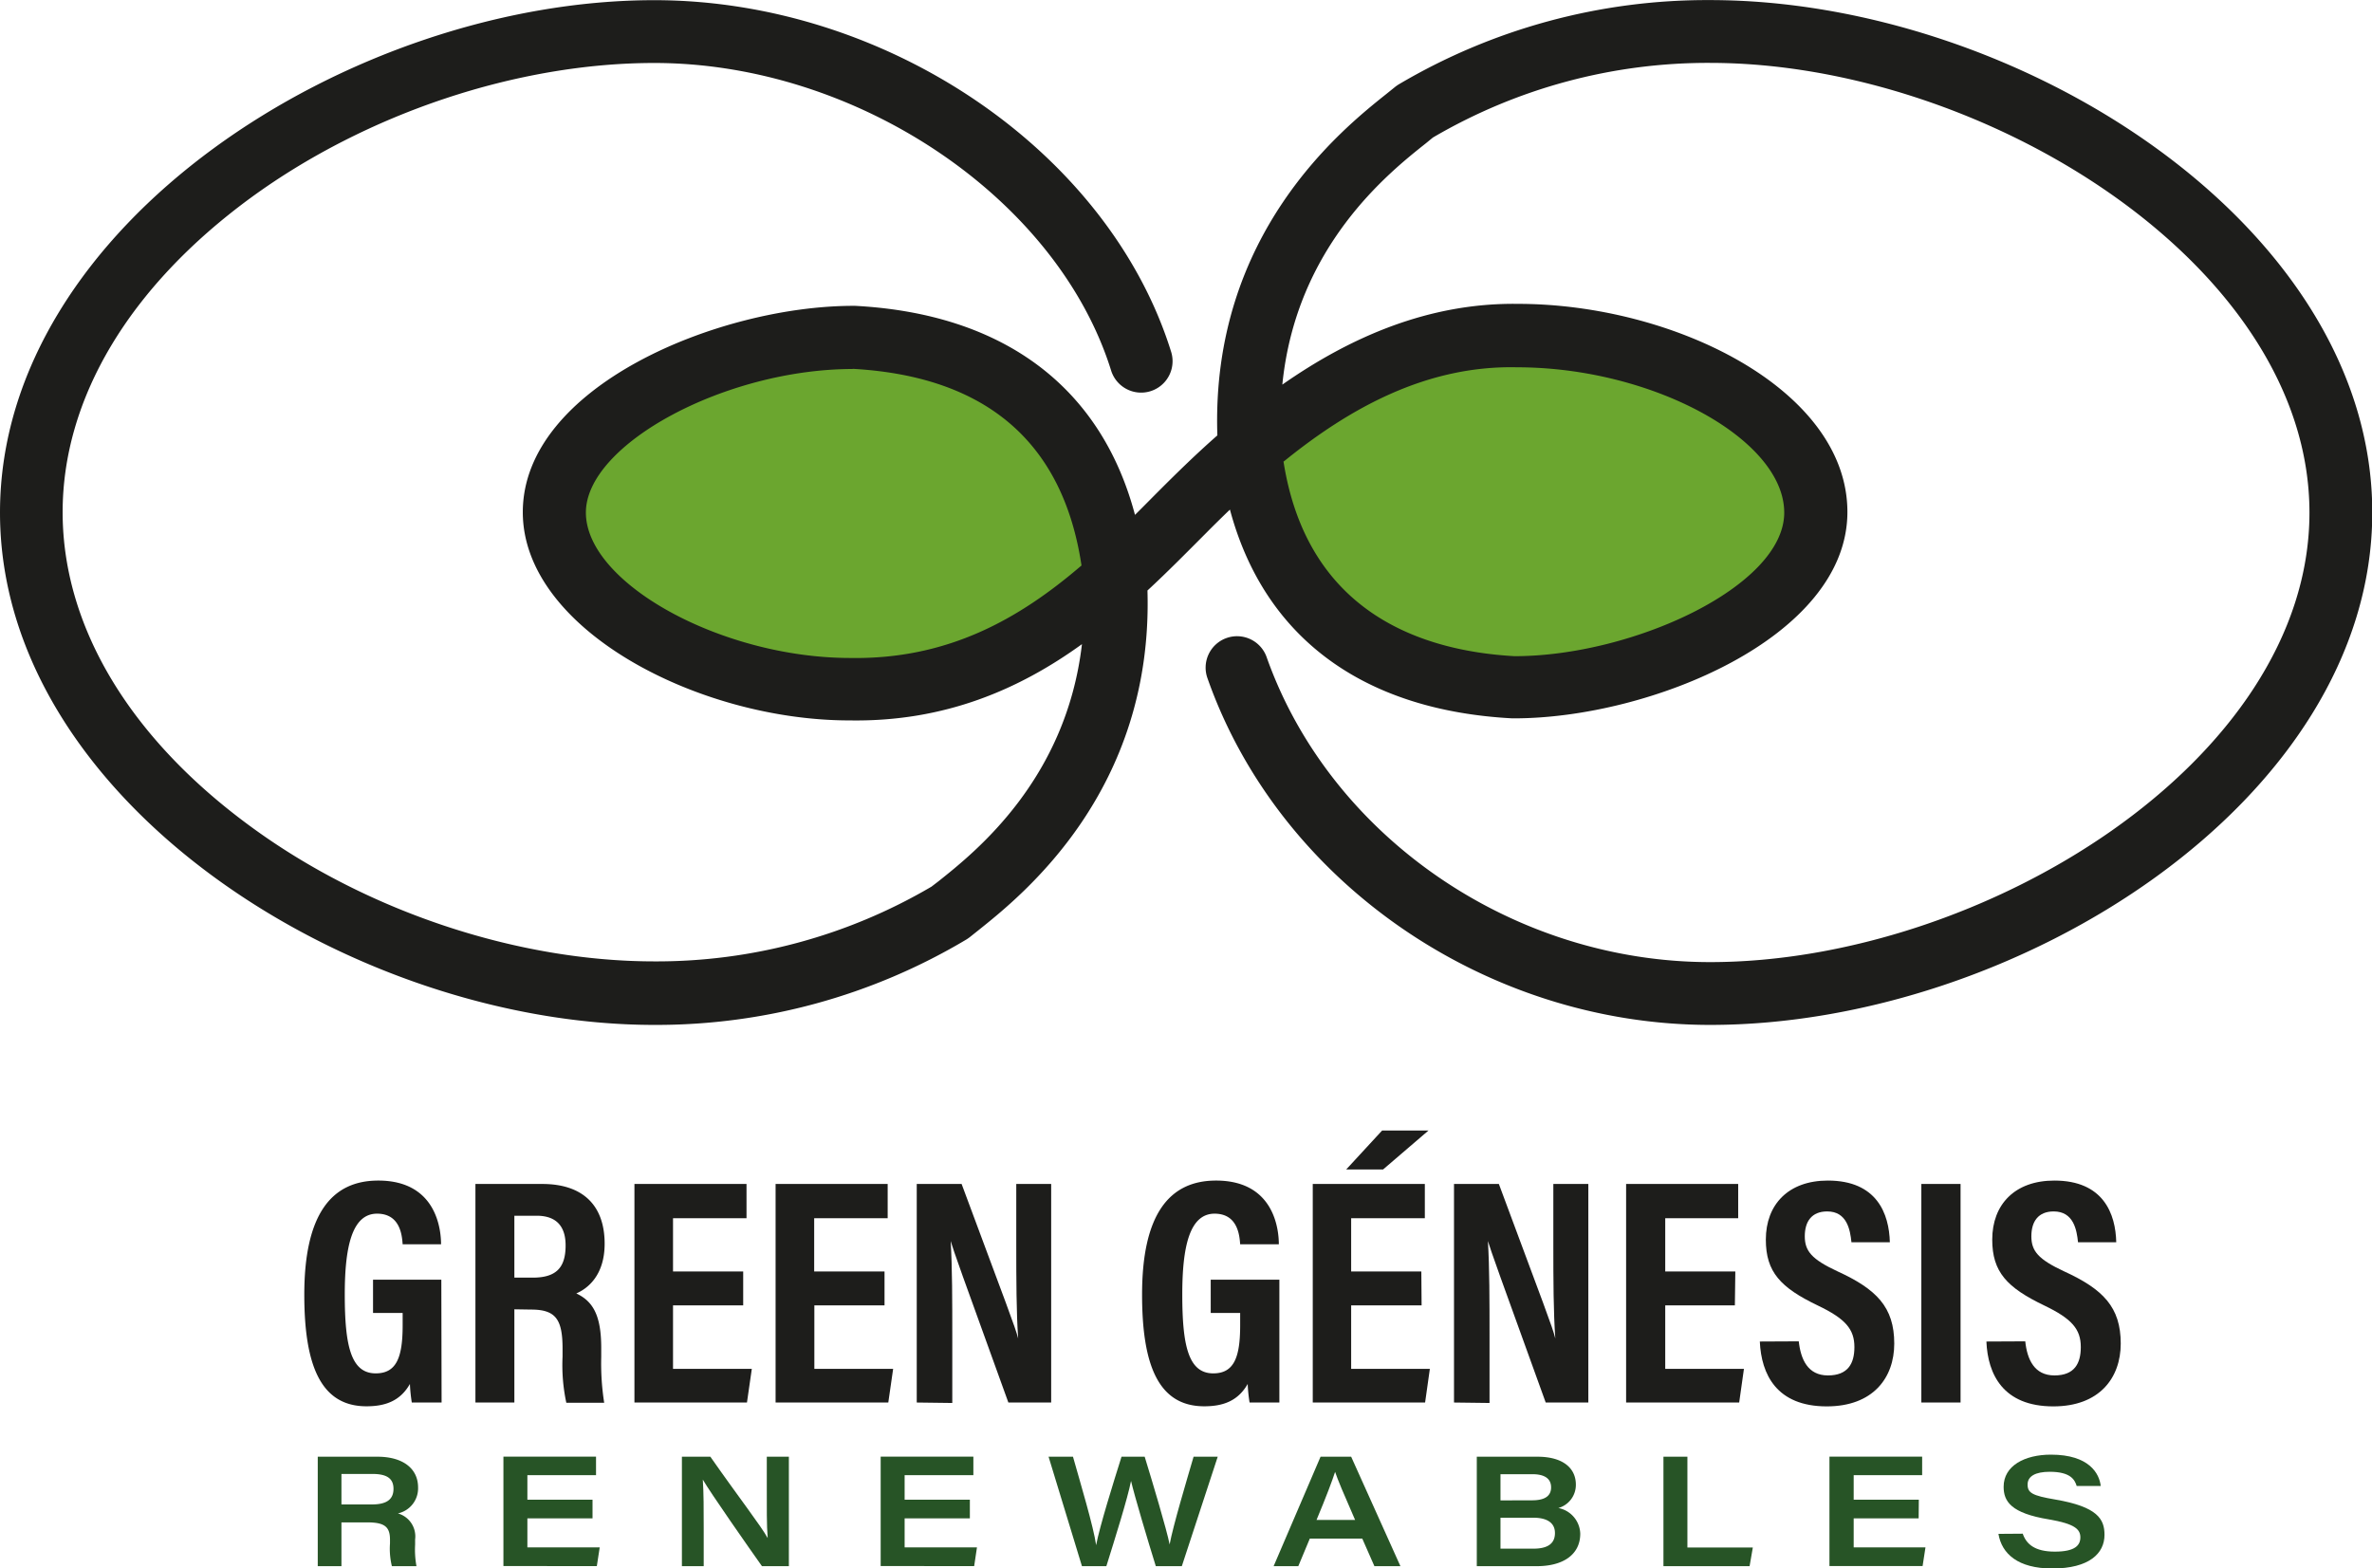 <svg id="Capa_1" data-name="Capa 1" xmlns="http://www.w3.org/2000/svg" viewBox="0 0 264.33 174.81"><defs><style>.cls-1{fill:#6ba62f;}.cls-2{fill:#1d1d1b;}.cls-3{fill:none;stroke:#1d1d1b;stroke-miterlimit:10;stroke-width:7px;}.cls-4{fill:#275426;}</style></defs><path class="cls-1" d="M289.85,367c-2.09-24.31-21.09-27.24-29.18-27.67-14.83,0-33.35,8.66-33.35,19.5s18.06,19.71,33,19.71C278.89,378.48,281.09,373.49,289.85,367Z" transform="translate(-165.43 -301.76)"/><path class="cls-1" d="M305.54,352.5c2.09,24.3,20.59,25.44,28.67,25.88,14.55,0,33.66-8.66,33.66-19.51s-17-19.7-33.27-19.7c-8.62-.16-20.29,6.6-29.06,13.33" transform="translate(-165.43 -301.76)"/><path class="cls-2" d="M356,416C331.05,416,308,400.11,300,377.39a3.5,3.5,0,1,1,6.6-2.33C313.68,395,334,409,356,409c30.25,0,66.79-22.35,66.79-50.1S386.22,308.77,356,308.77a60.57,60.57,0,0,0-30.89,8.32l-.78.64c-4.16,3.3-14.46,11.49-16,26.9,7.51-5.25,16.27-9.14,26.26-9,17.33,0,36.71,9.53,36.71,23.2,0,14-22,23-37.16,23h-.19c-16.72-.89-27.66-9.08-31.46-23.27-.95.91-1.87,1.82-2.78,2.74-2,2-4.13,4.17-6.41,6.28.66,22.35-14,34-18.85,37.88l-.89.71a4.37,4.37,0,0,1-.44.31A67.4,67.4,0,0,1,238.34,416c-33.72,0-72.91-25-72.91-57.11s39.19-57.11,72.91-57.11c25.88,0,50.64,16.85,57.6,39.2a3.5,3.5,0,0,1-6.69,2.08c-6-19.22-28.34-34.28-50.91-34.28-15.27,0-32.07,5.62-44.93,15-13.53,9.9-21,22.36-21,35.07s7.45,25.17,21,35.07c12.86,9.42,29.66,15,44.93,15a60.45,60.45,0,0,0,30.89-8.33L270,400c4.11-3.27,14.24-11.33,16-26.44-6.92,5-15.26,8.68-25.91,8.5-16.8,0-36.4-10.14-36.4-23.21,0-14,21.82-23,36.84-23h.19c16.58.88,27.42,9.08,31.19,23.3.93-.92,1.84-1.85,2.76-2.77,2-2,4.13-4.08,6.42-6.09-.75-22.49,14-34.2,18.85-38.07l.88-.71a4.48,4.48,0,0,1,.44-.32A67.51,67.51,0,0,1,356,301.77c34.13,0,73.79,24.94,73.79,57.11S390.1,416,356,416Zm-95.53-73.11c-14.2,0-29.75,8.39-29.75,16,0,7.88,15.14,16.21,29.46,16.21,10.92.18,18.87-4.39,25.77-10.31C283.89,351.06,275.33,343.7,260.44,342.87Zm48,10.37c2.66,16.75,15.28,21.05,25.73,21.64,13.15,0,30.06-7.78,30.06-16s-14.75-16.2-29.77-16.2C324.48,342.47,315.89,347.18,308.44,353.24Z" transform="translate(-165.43 -301.76)"/><path class="cls-3" d="M163.79,373.14" transform="translate(-165.43 -301.76)"/><path class="cls-2" d="M214.64,458.09h-3.32a17.27,17.27,0,0,1-.21-2.07c-1.09,1.92-2.78,2.49-4.84,2.49-5.08,0-6.93-4.53-6.93-12.45,0-8.89,3-12.71,8.24-12.71,6.6,0,7,5.65,7,7.1H210.3c-.07-1-.28-3.41-2.85-3.41-2.81,0-3.6,3.74-3.6,9,0,5.68.67,8.8,3.45,8.8,2.31,0,3-1.77,3-5.36v-1.37H207V444.4h7.61Z" transform="translate(-165.43 -301.76)"/><path class="cls-2" d="M222.75,447.7v10.39h-4.34V433.73h7.46c4.43,0,6.94,2.31,6.94,6.66,0,3.52-1.89,5-3.16,5.54,1.89.89,2.78,2.49,2.78,6.09v1a28.36,28.36,0,0,0,.33,5.1h-4.22a20,20,0,0,1-.42-5.14v-.89c0-3.26-.75-4.36-3.5-4.36Zm0-3.53h2.05c2.63,0,3.66-1.13,3.66-3.59,0-2.1-1-3.31-3.23-3.31h-2.48Z" transform="translate(-165.43 -301.76)"/><path class="cls-2" d="M248.25,447.26h-7.82v7.08h8.78l-.54,3.75H236.13V433.73h12.49v3.82h-8.19v5.93h7.82Z" transform="translate(-165.43 -301.76)"/><path class="cls-2" d="M264,447.26h-7.82v7.08h8.78l-.54,3.75H251.86V433.73h12.49v3.82h-8.19v5.93H264Z" transform="translate(-165.43 -301.76)"/><path class="cls-2" d="M267.59,458.09V433.73h5c5,13.46,6,16,6.3,17.22h0c-.2-2.92-.21-6.51-.21-10.5v-6.72h3.89v24.36H277.8c-5.2-14.35-6.12-16.94-6.43-18h0c.18,3,.18,6.58.18,10.95v7.1Z" transform="translate(-165.43 -301.76)"/><path class="cls-2" d="M308,458.09h-3.32a17.27,17.27,0,0,1-.21-2.07c-1.09,1.92-2.78,2.49-4.84,2.49-5.08,0-6.93-4.53-6.93-12.45,0-8.89,3-12.71,8.24-12.71,6.6,0,7,5.65,7,7.1h-4.31c-.07-1-.28-3.41-2.85-3.41-2.81,0-3.6,3.74-3.6,9,0,5.68.67,8.8,3.45,8.8,2.31,0,3-1.77,3-5.36v-1.37h-3.28V444.4H308Z" transform="translate(-165.43 -301.76)"/><path class="cls-2" d="M323.85,447.26H316v7.08h8.77l-.53,3.75H311.72V433.73h12.49v3.82H316v5.93h7.82Zm.77-19.49-5.06,4.34h-4.11l4-4.34Z" transform="translate(-165.43 -301.76)"/><path class="cls-2" d="M327.46,458.09V433.73h5c5,13.46,6,16,6.29,17.22h0c-.21-2.92-.22-6.51-.22-10.5v-6.72h3.9v24.36h-4.75c-5.2-14.35-6.12-16.94-6.44-18h0c.18,3,.18,6.58.18,10.95v7.1Z" transform="translate(-165.43 -301.76)"/><path class="cls-2" d="M358.76,447.26H351v7.08h8.77l-.53,3.75H346.64V433.73h12.49v3.82H351v5.93h7.81Z" transform="translate(-165.43 -301.76)"/><path class="cls-2" d="M365.88,451.27c.22,2,1,3.8,3.25,3.8s2.95-1.35,2.95-3.16c0-2-1-3.16-4.07-4.63-4.17-2-5.8-3.74-5.8-7.35,0-3.91,2.51-6.58,6.91-6.58,5.48,0,6.83,3.71,6.91,6.88h-4.28c-.14-1.39-.5-3.44-2.7-3.44-1.73,0-2.5,1.12-2.5,2.77s.78,2.57,3.63,3.9c4.37,2,6.34,4,6.34,8.06,0,3.82-2.37,7-7.52,7-5.6,0-7.3-3.58-7.46-7.23Z" transform="translate(-165.43 -301.76)"/><path class="cls-2" d="M383.91,433.73v24.36h-4.37V433.73Z" transform="translate(-165.43 -301.76)"/><path class="cls-2" d="M391.12,451.27c.21,2,1,3.8,3.25,3.8s2.94-1.35,2.94-3.16c0-2-1-3.16-4.06-4.63-4.17-2-5.81-3.74-5.81-7.35,0-3.91,2.51-6.58,6.92-6.58,5.48,0,6.83,3.71,6.9,6.88H397c-.14-1.39-.5-3.44-2.71-3.44-1.72,0-2.49,1.12-2.49,2.77s.78,2.57,3.63,3.9c4.37,2,6.33,4,6.33,8.06,0,3.82-2.37,7-7.51,7-5.6,0-7.31-3.58-7.46-7.23Z" transform="translate(-165.43 -301.76)"/><path class="cls-4" d="M203.48,471.45v4.88h-2.64v-12.2h6.65c2.83,0,4.53,1.31,4.53,3.43a2.86,2.86,0,0,1-2.25,2.89,2.66,2.66,0,0,1,1.92,2.9v.58a10.15,10.15,0,0,0,.15,2.4H209.1a8.21,8.21,0,0,1-.21-2.53v-.41c0-1.41-.55-1.94-2.53-1.94Zm0-2h3.4c1.65,0,2.4-.57,2.4-1.74s-.76-1.66-2.36-1.66h-3.44Z" transform="translate(-165.43 -301.76)"/><path class="cls-4" d="M231.46,471H224.2v3.24h8.06l-.32,2.08H221.53v-12.2h10.32v2.07H224.2v2.73h7.26Z" transform="translate(-165.43 -301.76)"/><path class="cls-4" d="M241.42,476.33v-12.2h3.17c3.34,4.77,5.62,7.68,6.39,9.07h0c-.12-1.38-.1-3.55-.1-5.55v-3.52h2.46v12.2h-3c-1.42-2-5.79-8.25-6.59-9.65h0c.1,1.53.1,3.26.1,5.42v4.23Z" transform="translate(-165.43 -301.76)"/><path class="cls-4" d="M273.51,471h-7.27v3.24h8.06l-.31,2.08H263.57v-12.2H273.9v2.07h-7.66v2.73h7.27Z" transform="translate(-165.43 -301.76)"/><path class="cls-4" d="M286,476.33l-3.72-12.2H285c.81,2.87,2.3,7.84,2.58,9.86h0c.39-2.08,1.93-7,2.83-9.86h2.58c.83,2.7,2.46,8.14,2.78,9.78h0c.39-2.1,1.86-7,2.67-9.78h2.69l-4,12.2h-2.9c-.85-2.72-2.38-7.85-2.76-9.5h0c-.37,1.91-1.8,6.46-2.75,9.5Z" transform="translate(-165.43 -301.76)"/><path class="cls-4" d="M311.39,473.26l-1.28,3.07h-2.75l5.23-12.2H316l5.49,12.2h-2.9l-1.35-3.07Zm5.05-2.08c-1.31-3-1.93-4.46-2.23-5.36h0c-.28.88-1,2.81-2.07,5.36Z" transform="translate(-165.43 -301.76)"/><path class="cls-4" d="M330,464.13h6.75c2.94,0,4.29,1.34,4.29,3.11a2.68,2.68,0,0,1-1.95,2.61,3,3,0,0,1,2.44,2.86c0,2.34-1.92,3.62-4.83,3.62H330Zm6.17,4.86c1.52,0,2.11-.56,2.11-1.44,0-1.08-.88-1.47-2.07-1.47h-3.57V469Zm-3.53,5.39h3.66c1.29,0,2.41-.36,2.41-1.74,0-1.13-.86-1.71-2.42-1.71h-3.65Z" transform="translate(-165.43 -301.76)"/><path class="cls-4" d="M350.8,464.13h2.67v10.12h7.29l-.36,2.08h-9.6Z" transform="translate(-165.43 -301.76)"/><path class="cls-4" d="M379.24,471H372v3.24H380l-.32,2.08H369.3v-12.2h10.33v2.07H372v2.73h7.26Z" transform="translate(-165.43 -301.76)"/><path class="cls-4" d="M390.84,472.71c.4,1.17,1.35,2,3.58,2s2.84-.69,2.84-1.59-.62-1.51-3.49-2c-4.23-.69-5.06-2-5.06-3.64,0-2.34,2.34-3.58,5.27-3.58,4.29,0,5.4,2.13,5.55,3.49h-2.68c-.21-.68-.67-1.58-3-1.58-1.59,0-2.47.49-2.47,1.42s.52,1.24,3.07,1.67c4.75.81,5.5,2.2,5.5,3.94,0,2.06-1.69,3.75-5.82,3.75-3.84,0-5.63-1.65-6-3.86Z" transform="translate(-165.43 -301.76)"/></svg>